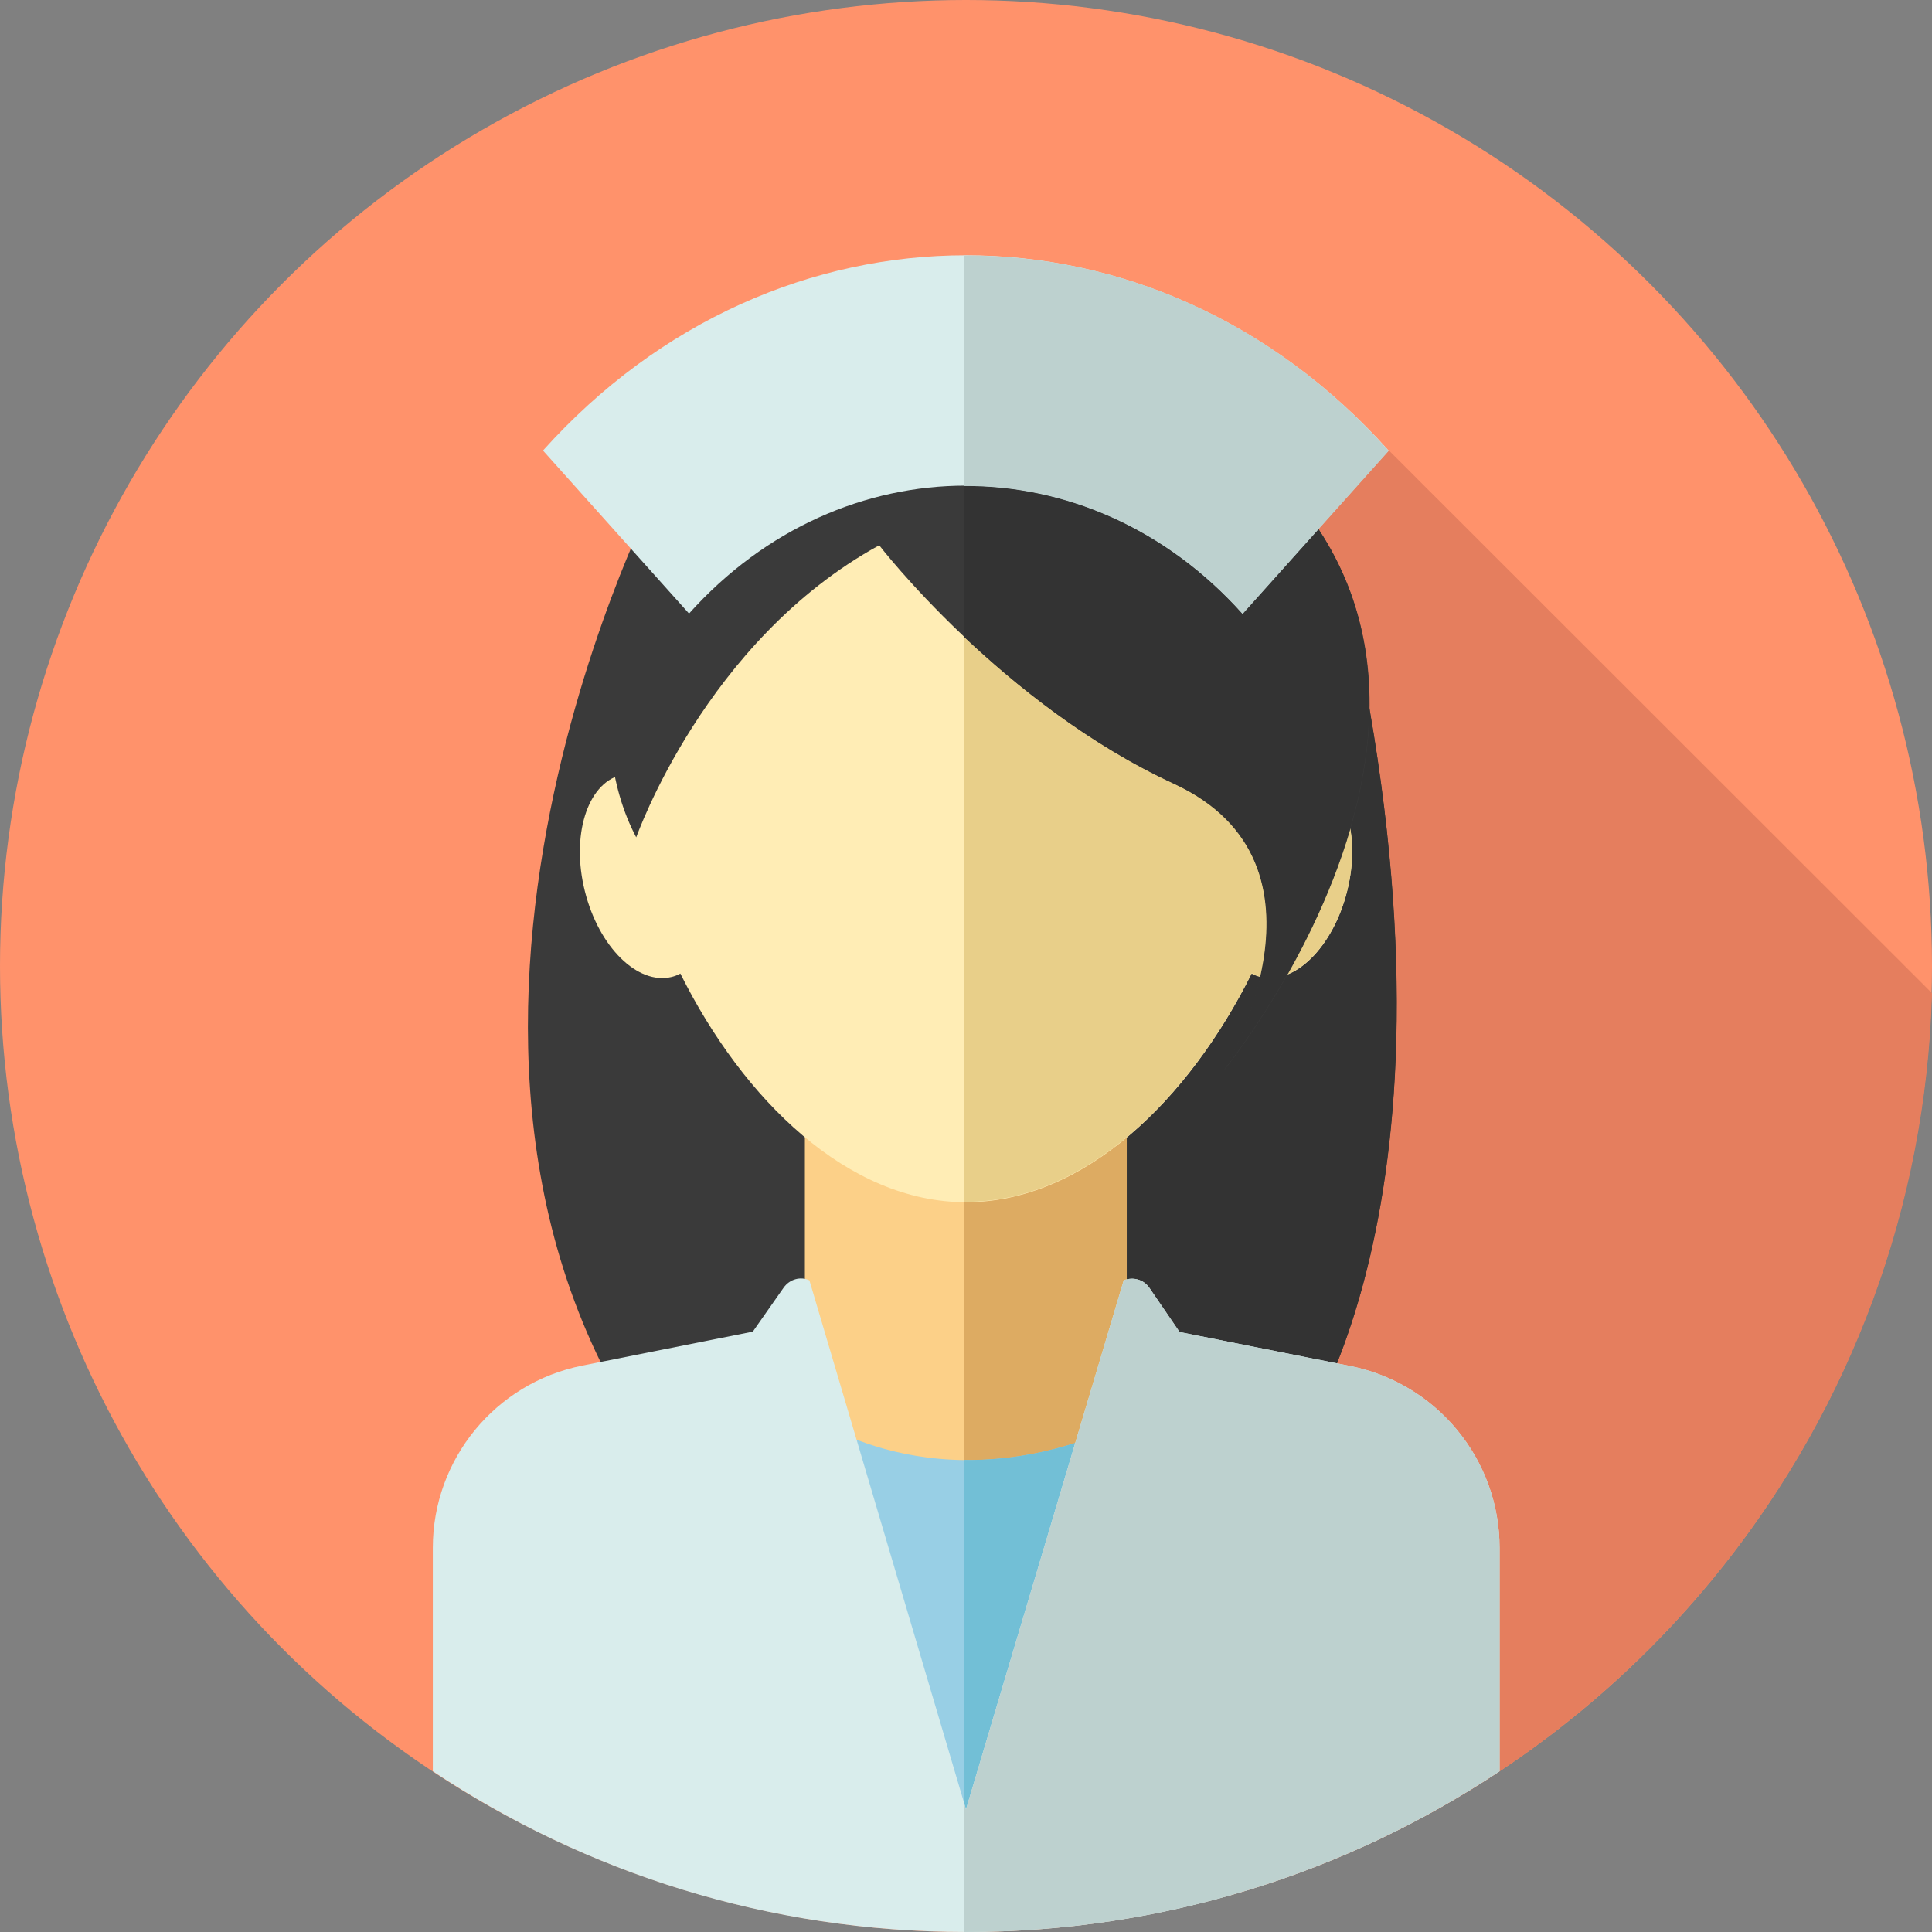 <?xml version="1.0" encoding="UTF-8"?> <!-- Generator: Adobe Illustrator 22.1.0, SVG Export Plug-In . SVG Version: 6.00 Build 0) --> <svg xmlns="http://www.w3.org/2000/svg" xmlns:xlink="http://www.w3.org/1999/xlink" id="Layer_1" x="0px" y="0px" viewBox="0 0 512 512" style="enable-background:new 0 0 512 512;" xml:space="preserve"><rect x="0" y="0" width="512" height="512" fill="#808080" stroke="none"/> <style type="text/css"> .st0{fill:#FF926B;} .st1{fill:#E57E5E;} .st2{fill:#3A3A3A;} .st3{fill:#333333;} .st4{fill:#FCD088;} .st5{fill:#DDAB62;} .st6{fill:#FFEDB5;} .st7{fill:#E8CF89;} .st8{fill:#98CFE5;} .st9{fill:#72BFD6;} .st10{fill:#D9EDEC;} .st11{fill:#BDD1CF;} </style> <circle class="st0" cx="256" cy="256" r="256"></circle> <path class="st1" d="M368.1,119.4l-210.9,215l168.1,168.1c105.5-29.6,183.5-125.1,186.7-239.3L368.1,119.4z"></path> <path class="st2" d="M173.3,131.9c0,0-81.6,159.2,10.3,266.1l155.7-9.2c0,0,48.8-55.7,23.6-201.1"></path> <path class="st3" d="M362.9,187.6L255.4,156v237.7l83.9-5C339.3,388.7,388.2,333,362.9,187.6z"></path> <rect x="213.3" y="293.7" class="st4" width="85.3" height="104.3"></rect> <rect x="255.4" y="293.7" class="st5" width="43.2" height="104.3"></rect> <path class="st6" d="M347.5,205.4c0.5-4.2,0.7-8.4,0.7-12.5c0-54-41.3-97.7-92.2-97.7s-92.2,43.8-92.2,97.7c0,4.1,0.2,8.3,0.7,12.5 c-8.9,2.3-13.2,16.1-9.5,30.8c3.7,14.8,14,24.9,23,22.7c0.8-0.2,1.6-0.5,2.3-0.9c16.7,33.5,44.4,60.6,75.7,60.6s59-27.1,75.7-60.6 c0.7,0.4,1.5,0.7,2.3,0.9c9,2.3,19.3-7.9,23-22.7C360.7,221.5,356.5,207.8,347.5,205.4z"></path> <path class="st7" d="M347.5,205.4c0.5-4.2,0.7-8.4,0.7-12.5c0-54-41.3-97.7-92.2-97.7c-0.2,0-0.4,0-0.6,0v223.3c0.2,0,0.4,0,0.6,0 c31.3,0,59-27.1,75.7-60.6c0.7,0.4,1.5,0.7,2.3,0.9c9,2.3,19.3-7.9,23-22.7C360.7,221.5,356.5,207.8,347.5,205.4z"></path> <path class="st8" d="M216.1,376.1c0,0,34.8,24.4,84.5,0l-44.8,115.8L216.1,376.1z"></path> <path class="st9" d="M300.5,376.1c-17.1,8.4-32.4,11-45.1,10.8V491l0.3,0.8L300.5,376.1z"></path> <path class="st10" d="M357.8,362l-45.2-9l-8-11.7c-1.5-2.2-4.3-3-6.8-2L256,479.5l-41.5-140.2c-2.4-1.1-5.2-0.3-6.8,1.9l-8.2,11.7 l-45.2,9c-23,4.6-39.6,24.8-39.6,48.3v59.2C155.1,496.3,203.7,512,256,512c52.3,0,100.9-15.7,141.4-42.6v-59.2 C397.4,386.8,380.8,366.6,357.8,362z"></path> <path class="st11" d="M357.8,362l-45.2-9l-8-11.7c-1.5-2.2-4.3-3-6.8-2L256,479.5l-0.6-1.9V512c0.2,0,0.4,0,0.6,0 c52.3,0,100.9-15.7,141.4-42.6v-59.2C397.4,386.8,380.8,366.6,357.8,362z"></path> <path class="st2" d="M233,144.5c0,0,32.2,41.9,78.2,63.2s13.2,75.9,13.2,75.9s98.3-120.1-19-180.4c-104-53.5-165.8,63.8-136.8,118.7 C168.7,221.8,186.8,169.8,233,144.5z"></path> <path class="st3" d="M305.4,103.1c-18-9.3-34.8-13.4-50-13.6v79.2c13.8,13,33.1,28.6,55.7,39c46,21.3,13.2,75.9,13.2,75.9 S422.6,163.5,305.4,103.1z"></path> <path class="st10" d="M329.3,162.6c-40.5-45.2-106.2-45.2-146.7,0c-12.9-14.4-25.8-28.8-38.7-43.2c61.9-69,162.2-69,224.1,0 C355.1,133.8,342.2,148.2,329.3,162.6z"></path> <path class="st11" d="M255.4,67.7v61.1c26.7-0.2,53.5,11.1,73.9,33.9c12.9-14.4,25.8-28.8,38.7-43.2C337,84.7,296.2,67.5,255.4,67.7 z"></path> </svg> 